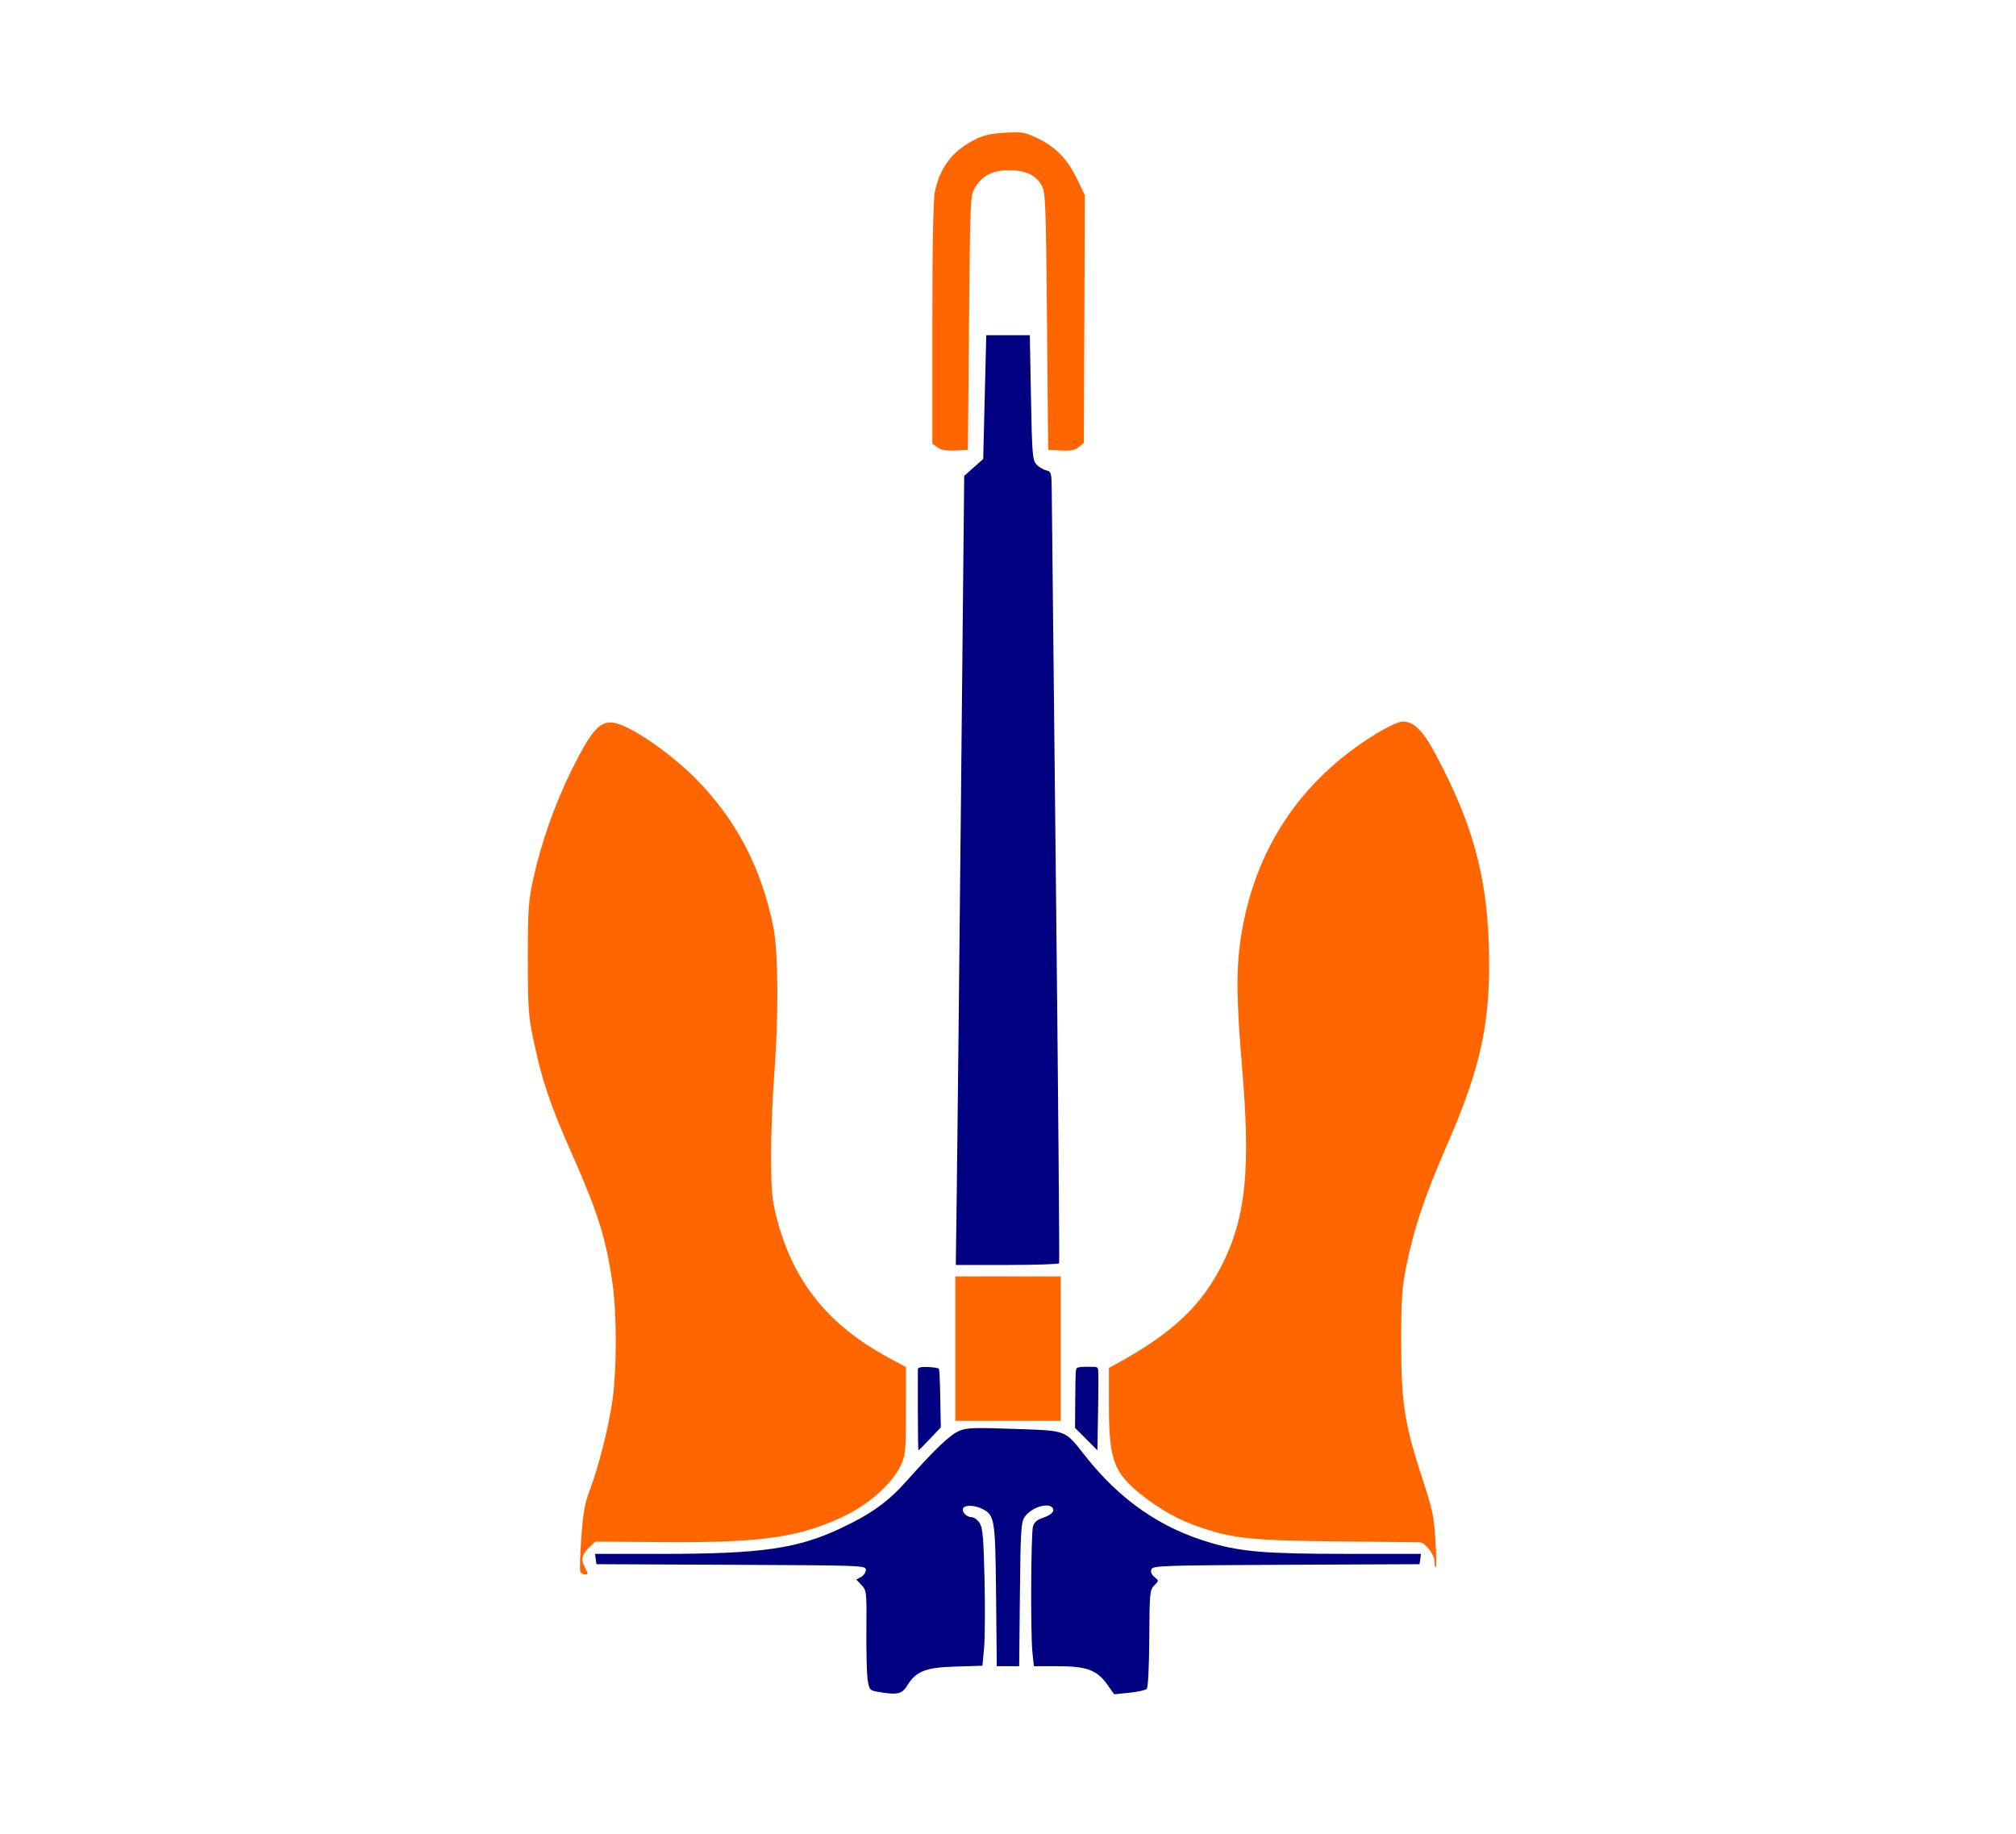 <?xml version="1.0" encoding="UTF-8" standalone="no"?>
<svg
   version="1.1"
   viewBox="0.00 0.00 266.00 242.00"
   id="svg62"
   sodipodi:docname="US Navy Anchor.svg"
   inkscape:version="1.3.2 (091e20e, 2023-11-25, custom)"
   xmlns:inkscape="http://www.inkscape.org/namespaces/inkscape"
   xmlns:sodipodi="http://sodipodi.sourceforge.net/DTD/sodipodi-0.dtd"
   xmlns="http://www.w3.org/2000/svg"
   xmlns:svg="http://www.w3.org/2000/svg"
   xmlns:rdf="http://www.w3.org/1999/02/22-rdf-syntax-ns#"
   xmlns:cc="http://creativecommons.org/ns#"
   xmlns:dc="http://purl.org/dc/elements/1.1/">
  <defs
     id="defs66" />
  <sodipodi:namedview
     pagecolor="#ffffff"
     bordercolor="#666666"
     borderopacity="1"
     objecttolerance="10"
     gridtolerance="10"
     guidetolerance="10"
     inkscape:pageopacity="0"
     inkscape:pageshadow="2"
     inkscape:window-width="1920"
     inkscape:window-height="986"
     id="namedview64"
     showgrid="false"
     inkscape:zoom="1.1687716"
     inkscape:cx="136.89587"
     inkscape:cy="-2.9945972"
     inkscape:window-x="-11"
     inkscape:window-y="-11"
     inkscape:window-maximized="1"
     inkscape:current-layer="layer2"
     inkscape:showpageshadow="2"
     inkscape:pagecheckerboard="0"
     inkscape:deskcolor="#d1d1d1" />
  <g
     inkscape:groupmode="layer"
     id="layer2"
     inkscape:label="Layer 2">
    <path
       style="fill:#ff6600;stroke-width:302.5;stroke-linecap:round;stroke-linejoin:bevel"
       d="m 189.268,205.946 c 0,-0.86 -1.233,-2.442 -1.932,-2.479 -0.185,-0.01 -5.033,-0.061 -10.773,-0.115 -11.261,-0.105 -13.705,-0.35 -18.085,-1.816 -2.835,-0.949 -5.218,-2.252 -7.734,-4.227 -3.797,-2.981 -4.43,-4.68 -4.43,-11.892 v -4.95 l 0.945,-0.515 c 7.553,-4.12 11.43,-7.819 14.214,-13.562 2.929,-6.04 3.532,-12.423 2.414,-25.55 -0.749,-8.801 -0.792,-12.957 -0.176,-17.063 1.752,-11.673 7.901,-20.925 17.972,-27.042 1.399,-0.849 2.909,-1.544 3.356,-1.544 1.579,0 2.728,1.177 4.581,4.689 4.704,8.916 6.544,15.644 6.826,24.956 0.295,9.771 -0.969,15.786 -5.501,26.166 -2.906,6.657 -4.371,10.999 -5.359,15.881 -0.613,3.029 -0.704,4.359 -0.704,10.285 0,7.957 0.443,10.759 2.873,18.15 1.259,3.832 1.468,4.836 1.651,7.941 0.115,1.955 0.131,3.554 0.036,3.554 -0.095,0 -0.173,-0.39 -0.173,-0.866 z"
       id="path943" />
    <path
       style="fill:#ff6600;stroke-width:302.5;stroke-linecap:round;stroke-linejoin:bevel"
       d="m 76.564,207.318 c -0.085,-0.221 -0.025,-2.229 0.133,-4.462 0.224,-3.157 0.465,-4.531 1.087,-6.178 1.205,-3.192 2.523,-8.393 3.028,-11.95 0.574,-4.038 0.579,-11.348 0.012,-15.342 -0.848,-5.965 -1.916,-9.383 -5.368,-17.176 -2.845,-6.423 -3.896,-9.507 -4.993,-14.653 -0.748,-3.512 -0.81,-4.347 -0.815,-11.059 -0.004,-6.438 0.073,-7.62 0.684,-10.436 1.034,-4.762 2.864,-9.973 5.045,-14.369 3.248,-6.544 4.212,-7.268 7.509,-5.643 2.541,1.252 6.277,4.038 8.802,6.563 5.394,5.394 8.809,11.902 10.36,19.746 0.656,3.318 0.699,11.852 0.098,19.566 -0.233,2.995 -0.414,7.827 -0.401,10.739 0.021,4.683 0.114,5.638 0.809,8.28 2.152,8.186 6.798,13.927 14.716,18.186 l 2.269,1.22 -0.002,5.744 c -0.002,5.304 -0.054,5.857 -0.679,7.215 -1.082,2.353 -4.105,5.077 -7.403,6.67 -5.844,2.824 -10.906,3.563 -23.754,3.467 l -9.15,-0.068 -0.752,0.706 c -1.029,0.966 -1.18,1.628 -0.619,2.713 0.431,0.833 0.431,0.923 0.006,0.923 -0.259,0 -0.54,-0.181 -0.625,-0.402 z"
       id="path945" />
    <path
       style="fill:#ff6600;stroke-width:302.5;stroke-linecap:round;stroke-linejoin:bevel"
       d="m 126.045,177.924 v -9.529 h 6.957 6.957 v 9.529 9.529 h -6.957 -6.957 z"
       id="path947" />
    <path
       style="fill:#000080;stroke-width:302.5;stroke-linecap:round;stroke-linejoin:bevel"
       d="m 115.76,223.184 c -0.982,-0.173 -1.074,-0.286 -1.274,-1.548 -0.118,-0.749 -0.194,-3.707 -0.169,-6.574 0.045,-5.045 0.024,-5.236 -0.645,-5.949 l -0.692,-0.736 0.633,-0.339 c 0.348,-0.186 0.633,-0.605 0.633,-0.931 0,-0.58 -0.359,-0.594 -17.772,-0.67 l -17.772,-0.078 -0.097,-0.681 -0.097,-0.681 h 8.933 c 13.077,0 17.818,-0.688 23.598,-3.426 4.017,-1.903 6.162,-3.46 8.701,-6.319 3.609,-4.061 5.643,-5.993 6.837,-6.492 0.953,-0.398 2.051,-0.436 7.253,-0.25 7.062,0.252 6.595,0.073 9.375,3.587 4.656,5.884 10.03,9.58 16.718,11.495 4.004,1.147 7.259,1.403 17.793,1.404 l 9.777,8.5e-4 -0.097,0.681 -0.097,0.681 -17.589,0.078 c -16.366,0.073 -17.603,0.115 -17.79,0.602 -0.13,0.338 0.013,0.697 0.4,1.011 0.599,0.485 0.599,0.489 -0.022,1.11 -0.588,0.588 -0.625,0.989 -0.658,6.988 -0.021,3.791 -0.157,6.486 -0.338,6.666 -0.166,0.166 -1.201,0.394 -2.298,0.506 l -1.996,0.204 -0.878,-1.246 c -1.369,-1.943 -2.735,-2.458 -6.527,-2.458 h -3.189 l -0.194,-1.859 c -0.254,-2.433 -0.195,-15.617 0.075,-16.593 0.136,-0.494 0.546,-0.867 1.18,-1.074 1.177,-0.385 1.714,-0.877 1.441,-1.32 -0.518,-0.839 -2.857,-0.113 -3.718,1.155 -0.476,0.701 -0.544,1.803 -0.629,10.238 l -0.095,9.453 h -1.477 -1.477 l -0.092,-9.302 c -0.1,-10.108 -0.178,-10.603 -1.799,-11.442 -0.978,-0.506 -2.258,-0.564 -2.536,-0.115 -0.272,0.44 0.421,1.197 1.097,1.197 0.309,0 0.786,0.343 1.06,0.762 0.413,0.63 0.526,1.927 0.654,7.493 0.085,3.702 0.057,7.769 -0.062,9.038 l -0.216,2.307 -3.531,0.107 c -3.997,0.121 -5.218,0.605 -6.415,2.542 -0.687,1.112 -1.319,1.237 -3.923,0.777 z"
       id="path949" />
    <path
       style="fill:#ff6600;stroke-width:302.5;stroke-linecap:round;stroke-linejoin:bevel"
       d="m 123.701,59.034 -0.681,-0.481 V 42.704 c 0,-10.572 0.113,-16.383 0.34,-17.452 0.672,-3.168 2.321,-5.328 5.191,-6.797 1.217,-0.623 2.15,-0.839 4.08,-0.946 2.335,-0.129 2.631,-0.074 4.429,0.811 2.331,1.148 3.861,2.772 5.127,5.443 l 0.949,2.004 -0.064,16.335 -0.064,16.335 -0.667,0.543 c -0.502,0.409 -1.083,0.521 -2.356,0.454 l -1.689,-0.089 -0.151,-16.94 c -0.138,-15.451 -0.198,-17.026 -0.686,-17.918 -0.75,-1.372 -2.126,-2.02 -4.306,-2.028 -2.153,-0.008 -3.496,0.666 -4.483,2.25 -0.652,1.047 -0.661,1.25 -0.811,17.848 l -0.151,16.789 -1.664,0.086 c -1.148,0.059 -1.875,-0.064 -2.344,-0.395 z"
       id="path953" />
    <path
       style="fill:#000080;stroke-width:302.5;stroke-linecap:round;stroke-linejoin:bevel"
       d="m 126.246,156.825 c 0.074,-5.532 0.324,-28.954 0.555,-52.049 l 0.42,-41.991 1.254,-1.115 1.254,-1.115 0.201,-8.168 0.201,-8.168 h 2.874 2.874 l 0.151,8.212 c 0.136,7.395 0.206,8.273 0.703,8.821 0.303,0.335 0.882,0.692 1.286,0.793 0.709,0.178 0.735,0.28 0.754,2.977 0.011,1.536 0.261,24.981 0.555,52.1 0.294,27.119 0.481,49.41 0.416,49.534 -0.065,0.125 -3.159,0.227 -6.875,0.227 h -6.756 z"
       id="path955" />
    <path
       style="fill:#000080;stroke-width:106.95;stroke-linecap:round;stroke-linejoin:bevel"
       d="m 121.107,185.936 v -5.397 l 0.234,-0.125 c 0.303,-0.162 2.325,-0.043 2.516,0.149 0.099,0.099 0.152,1.125 0.206,3.938 l 0.072,3.804 -1.431,1.514 c -0.787,0.833 -1.468,1.514 -1.514,1.514 -0.046,0 -0.084,-2.429 -0.084,-5.397 z"
       id="path957" />
    <path
       style="fill:#000080;stroke-width:106.95;stroke-linecap:round;stroke-linejoin:bevel"
       d="m 143.319,189.856 -1.477,-1.48 0.033,-3.878 c 0.032,-3.695 0.043,-3.885 0.241,-4.03 0.15,-0.11 0.542,-0.152 1.419,-0.152 1.167,0 1.216,0.009 1.326,0.25 0.08,0.175 0.087,1.834 0.025,5.51 l -0.09,5.259 z"
       id="path959" />
  </g>
</svg>
